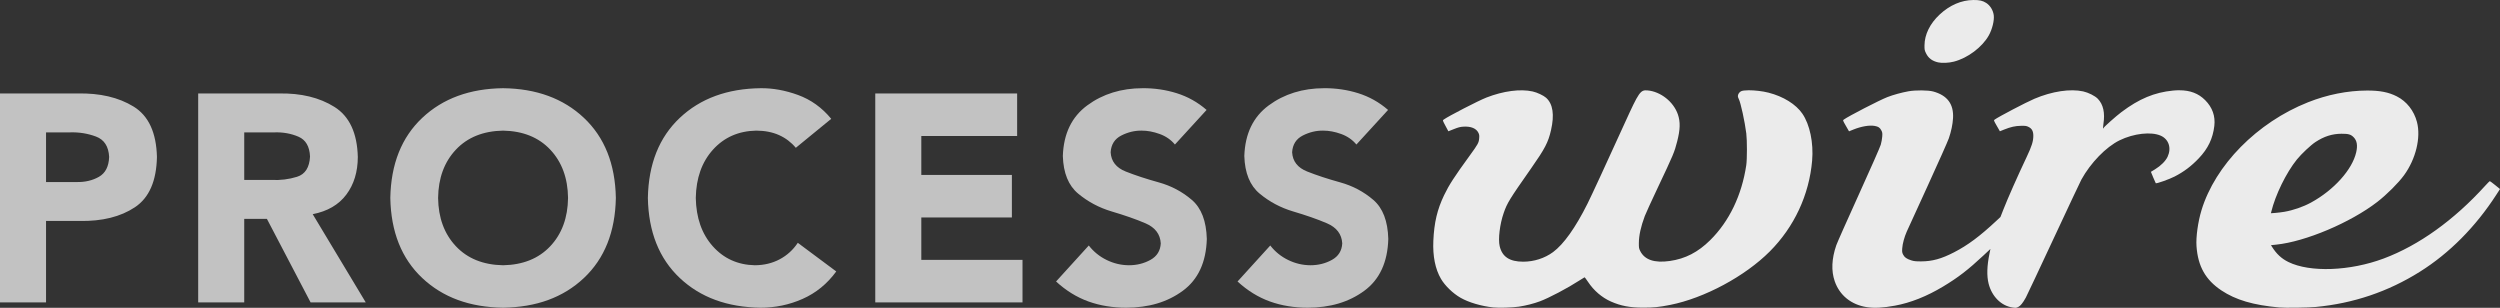 <?xml version="1.0" encoding="UTF-8" standalone="no"?>
<!-- Created with Inkscape (http://www.inkscape.org/) -->
<svg xmlns:dc="http://purl.org/dc/elements/1.1/" xmlns:cc="http://creativecommons.org/ns#" xmlns:rdf="http://www.w3.org/1999/02/22-rdf-syntax-ns#" xmlns:svg="http://www.w3.org/2000/svg" xmlns="http://www.w3.org/2000/svg" version="1.1" width="668.542" height="82.309" id="svg2">
  <rect width="100%" height="100%" fill="#333333" stroke="none"/>
  <defs id="defs4"/>
  <g transform="translate(-38.062,-276.828)" id="layer1">
    <g id="g3001">
      <path d="m 565.77,276.829 c -3.205,0.034 -6.316,1.372 -9.004,3.878 -2.608,2.431 -4.046,5.361 -4.062,8.265 -0.007,1.16 0.023,1.32 0.423,2.132 0.637,1.294 1.643,2.045 3.229,2.407 1.036,0.237 2.836,0.151 4.206,-0.201 3.7,-0.951 7.58,-3.865 9.345,-7.02 0.918,-1.642 1.498,-4.006 1.319,-5.385 -0.175,-1.346 -0.955,-2.611 -2.037,-3.303 -0.932,-0.595 -1.796,-0.789 -3.418,-0.772 z m 55.067,24.132 c -0.541,4.8e-4 -1.108,0.032 -1.701,0.09 -4.952,0.491 -9.02,2.187 -13.736,5.726 -1.48,1.11 -4.727,3.999 -4.835,4.301 -0.163,0.457 -0.17,-0.083 -0.016,-1.08 0.463,-3.009 -0.03,-5.227 -1.499,-6.757 -0.734,-0.765 -2.508,-1.658 -3.902,-1.968 -3.454,-0.767 -8.344,-0.028 -13.058,1.972 -2.192,0.93 -9.619,4.822 -10.631,5.57 -0.262,0.193 -0.253,0.221 0.567,1.655 l 0.838,1.462 1.105,-0.444 c 1.793,-0.72 3.007,-0.992 4.551,-1.015 1.232,-0.018 1.451,0.019 2.037,0.312 0.876,0.438 1.25,1.141 1.249,2.358 0,1.469 -0.414,2.778 -1.783,5.669 -2.452,5.177 -5.006,10.943 -6.244,14.097 l -0.764,1.951 -1.093,1.019 c -4.432,4.141 -7.627,6.519 -11.337,8.433 -3.36,1.733 -5.802,2.406 -8.749,2.415 -1.478,0.004 -1.928,-0.041 -2.695,-0.283 -1.217,-0.385 -1.812,-0.815 -2.173,-1.561 -0.259,-0.534 -0.285,-0.743 -0.218,-1.68 0.089,-1.23 0.568,-2.995 1.199,-4.42 0.24,-0.542 2.757,-6.043 5.59,-12.224 2.834,-6.181 5.384,-11.915 5.669,-12.738 0.636,-1.842 1.03,-3.733 1.126,-5.393 0.216,-3.761 -1.526,-6.099 -5.311,-7.135 -1.34,-0.367 -4.713,-0.393 -6.605,-0.053 -1.845,0.331 -4.09,0.949 -5.652,1.557 -2.126,0.828 -10.459,5.128 -11.662,6.018 -0.262,0.193 -0.253,0.223 0.571,1.664 l 0.842,1.466 1.138,-0.46 c 2.161,-0.872 4.333,-1.24 5.759,-0.978 0.965,0.178 1.356,0.445 1.754,1.204 0.27,0.514 0.295,0.713 0.234,1.639 -0.038,0.578 -0.214,1.555 -0.394,2.173 -0.19,0.651 -2.673,6.287 -5.907,13.407 -3.069,6.756 -5.765,12.83 -5.993,13.498 -1.238,3.622 -1.376,6.804 -0.415,9.6 1.294,3.76 4.402,6.281 8.54,6.926 2.021,0.315 4.383,0.196 7.57,-0.39 4.178,-0.768 8.511,-2.491 12.882,-5.118 4.011,-2.411 6.684,-4.47 10.795,-8.314 l 1.853,-1.733 -0.246,1.208 c -0.683,3.316 -0.765,5.989 -0.242,8.063 0.86,3.413 3.342,5.91 6.334,6.375 0.924,0.144 1.032,0.137 1.586,-0.131 0.616,-0.298 1.208,-1.029 2.037,-2.514 0.222,-0.398 3.549,-7.466 7.394,-15.708 3.844,-8.242 7.201,-15.369 7.46,-15.839 2.471,-4.488 6.599,-8.734 10.22,-10.507 3.771,-1.847 8.471,-2.373 11.013,-1.232 2.146,0.963 2.905,3.313 1.82,5.632 -0.528,1.129 -1.801,2.403 -3.339,3.344 l -1.121,0.686 0.6,1.466 c 0.331,0.806 0.645,1.516 0.698,1.577 0.149,0.173 3.588,-1.044 5.011,-1.774 2.525,-1.295 4.494,-2.78 6.519,-4.913 2.449,-2.579 3.729,-5.254 4.128,-8.618 0.313,-2.631 -0.517,-4.973 -2.444,-6.905 -1.79,-1.795 -3.998,-2.648 -6.921,-2.645 z m -115.166,0.004 c -0.947,0.004 -1.702,0.095 -2.05,0.279 -0.461,0.245 -0.826,0.815 -0.826,1.298 0,0.167 0.112,0.512 0.246,0.764 0.5,0.933 1.616,6.052 2.009,9.201 0.228,1.828 0.225,6.943 -0.004,8.478 -1.205,8.063 -4.555,15.028 -9.645,20.062 -3.271,3.235 -6.648,4.978 -10.811,5.574 -4.114,0.589 -6.75,-0.31 -7.924,-2.699 -0.321,-0.653 -0.354,-0.858 -0.345,-2.103 0.015,-2.057 0.522,-4.376 1.586,-7.217 0.26,-0.695 1.805,-4.071 3.43,-7.505 4.282,-9.05 4.478,-9.523 5.225,-12.426 0.826,-3.21 0.882,-5.243 0.193,-7.246 -1.164,-3.384 -4.605,-6.107 -8.108,-6.42 -1.913,-0.171 -2.293,0.374 -6.079,8.692 -5.165,11.346 -8.896,19.419 -9.99,21.606 -3.204,6.406 -6.359,10.841 -9.205,12.939 -2.24,1.651 -5.108,2.57 -7.993,2.567 -3.629,-0.004 -5.608,-1.308 -6.281,-4.149 -0.446,-1.883 0.038,-5.898 1.068,-8.856 0.944,-2.711 1.496,-3.608 7.361,-11.982 3.687,-5.264 4.548,-6.919 5.295,-10.171 0.951,-4.145 0.519,-7.026 -1.302,-8.671 -0.691,-0.625 -2.392,-1.423 -3.602,-1.692 -3.298,-0.733 -7.823,-0.14 -12.356,1.623 -2.132,0.829 -10.241,5.012 -11.469,5.915 -0.264,0.194 -0.257,0.22 0.505,1.655 l 0.776,1.454 1.479,-0.583 c 1.177,-0.467 1.693,-0.6 2.53,-0.653 2.006,-0.126 3.451,0.458 4.017,1.627 0.243,0.503 0.277,0.742 0.214,1.495 -0.099,1.179 -0.296,1.547 -2.518,4.601 -4.133,5.678 -5.545,7.857 -6.852,10.581 -1.854,3.865 -2.669,7.318 -2.888,12.224 -0.182,4.098 0.514,7.57 2.042,10.175 1.082,1.846 3.175,3.867 5.233,5.052 2.166,1.248 5.539,2.245 8.745,2.584 1.51,0.16 5.14,0.051 6.86,-0.205 1.873,-0.279 4.004,-0.824 5.652,-1.442 2.448,-0.918 7.38,-3.519 10.47,-5.525 0.726,-0.471 1.369,-0.867 1.429,-0.883 0.06,-0.016 0.479,0.533 0.932,1.22 1.532,2.323 3.729,4.205 6.141,5.266 2.651,1.166 5.017,1.614 8.564,1.623 2.802,0.007 4.326,-0.145 7.238,-0.723 9.167,-1.821 20.033,-7.651 26.675,-14.311 6.524,-6.542 10.525,-15.12 11.312,-24.256 0.411,-4.772 -0.607,-9.666 -2.612,-12.582 -1.734,-2.521 -5.088,-4.604 -9.049,-5.615 -1.633,-0.417 -3.741,-0.647 -5.319,-0.641 z m 165.386,0.074 c -5.252,0.02 -10.639,1.092 -15.814,3.146 -13.572,5.387 -24.806,16.782 -28.474,28.885 -0.94,3.101 -1.5,7.14 -1.327,9.587 0.382,5.398 2.414,9.005 6.675,11.842 3.811,2.538 8.511,3.922 15.445,4.547 1.594,0.144 7.727,0.061 9.76,-0.131 10.096,-0.956 19.376,-4.095 27.866,-9.427 7.898,-4.96 14.875,-11.989 20.423,-20.571 l 0.994,-1.54 -1.302,-1.056 c -0.717,-0.58 -1.359,-1.056 -1.425,-1.056 -0.067,0 -0.614,0.547 -1.22,1.216 -8.34,9.205 -17.764,15.964 -27.16,19.478 -9.019,3.374 -19.708,3.768 -25.472,0.937 -1.851,-0.909 -3.186,-2.148 -4.412,-4.095 l -0.255,-0.407 1.413,-0.148 c 7.825,-0.806 19.858,-5.892 27.012,-11.419 2.534,-1.958 5.631,-5.049 7.155,-7.139 3.153,-4.324 4.549,-10.07 3.459,-14.233 -0.792,-3.024 -2.755,-5.518 -5.389,-6.856 -2.195,-1.115 -4.53,-1.574 -7.952,-1.561 z m -6.835,11.555 c 1.85,-0.013 2.506,0.179 3.253,0.945 0.876,0.898 1.094,2.166 0.678,3.997 -1.06,4.66 -5.965,10.122 -12.089,13.461 -2.116,1.154 -4.764,2.066 -7.172,2.477 -0.623,0.106 -1.677,0.237 -2.341,0.288 l -1.208,0.09 0.094,-0.382 c 1.089,-4.512 4,-10.462 6.847,-13.987 1.211,-1.499 3.736,-3.869 4.978,-4.679 2.328,-1.518 4.449,-2.193 6.958,-2.21 z" id="path3022" style="fill:#fff;fill-opacity:0.9"/>
      <path d="m 154.594,59.219 c -8.887,0.104 -16.102,2.734 -21.625,7.938 -5.523,5.204 -8.365,12.345 -8.531,21.406 0.166,9.061 3.009,16.203 8.531,21.406 5.523,5.204 12.738,7.834 21.625,7.938 8.887,-0.104 16.102,-2.734 21.625,-7.938 5.523,-5.204 8.365,-12.345 8.531,-21.406 -0.166,-9.061 -3.009,-16.203 -8.531,-21.406 -5.523,-5.204 -12.738,-7.834 -21.625,-7.938 z m 68.875,0 c -8.887,0.104 -16.102,2.734 -21.625,7.938 -5.523,5.204 -8.365,12.345 -8.531,21.406 0.166,9.061 3.009,16.203 8.531,21.406 5.523,5.204 12.738,7.834 21.625,7.938 3.9,0.01 7.634,-0.756 11.219,-2.344 3.584,-1.588 6.599,-4.039 9,-7.344 l -10.281,-7.656 c -1.274,1.907 -2.889,3.367 -4.844,4.406 -1.955,1.039 -4.159,1.581 -6.656,1.594 -4.559,-0.099 -8.319,-1.799 -11.25,-5.094 -2.932,-3.295 -4.431,-7.599 -4.531,-12.906 0.092,-5.307 1.621,-9.611 4.594,-12.906 2.973,-3.295 6.814,-4.995 11.562,-5.094 2.29,0.008 4.326,0.4 6.094,1.188 1.767,0.788 3.275,1.938 4.5,3.406 l 9.469,-7.75 c -2.468,-3.001 -5.431,-5.12 -8.875,-6.375 -3.445,-1.254 -6.782,-1.85 -10,-1.812 z m 102.125,0 c -5.687,0.012 -10.623,1.534 -14.781,4.594 -4.158,3.06 -6.329,7.561 -6.531,13.531 0.136,4.552 1.501,7.905 4.094,10.062 2.593,2.158 5.588,3.771 9,4.781 3.412,1.011 6.407,2.044 9,3.156 2.593,1.112 3.957,2.914 4.094,5.375 -0.104,1.97 -1.019,3.443 -2.75,4.406 -1.731,0.963 -3.665,1.441 -5.781,1.438 -2.085,-0.013 -4.05,-0.486 -5.938,-1.406 -1.887,-0.921 -3.486,-2.205 -4.781,-3.875 l -8.75,9.625 c 2.647,2.433 5.516,4.213 8.656,5.344 3.14,1.131 6.531,1.669 10.125,1.656 5.939,0.013 10.97,-1.475 15.094,-4.5 4.123,-3.025 6.26,-7.654 6.438,-13.875 -0.134,-4.781 -1.454,-8.252 -4,-10.438 -2.546,-2.186 -5.494,-3.758 -8.844,-4.688 -3.35,-0.929 -6.298,-1.894 -8.844,-2.906 -2.546,-1.012 -3.897,-2.723 -4.031,-5.156 0.128,-2.07 1.078,-3.573 2.844,-4.469 1.766,-0.896 3.573,-1.334 5.438,-1.312 1.56,-0.003 3.175,0.298 4.844,0.906 1.669,0.608 3.015,1.553 4.062,2.812 l 8.469,-9.25 c -2.391,-2.073 -5.046,-3.55 -7.969,-4.469 -2.923,-0.919 -5.977,-1.362 -9.156,-1.344 z m 48.531,0 c -5.687,0.012 -10.623,1.534 -14.781,4.594 -4.158,3.06 -6.329,7.561 -6.531,13.531 0.136,4.552 1.501,7.905 4.094,10.062 2.593,2.158 5.588,3.771 9,4.781 3.412,1.011 6.407,2.044 9,3.156 2.593,1.112 3.957,2.914 4.094,5.375 -0.104,1.97 -1.019,3.443 -2.75,4.406 -1.731,0.963 -3.665,1.441 -5.781,1.438 -2.085,-0.013 -4.05,-0.486 -5.938,-1.406 -1.887,-0.921 -3.486,-2.205 -4.781,-3.875 l -8.75,9.625 c 2.647,2.433 5.516,4.213 8.656,5.344 3.14,1.131 6.531,1.669 10.125,1.656 5.939,0.013 10.97,-1.475 15.094,-4.5 4.123,-3.025 6.26,-7.654 6.438,-13.875 -0.134,-4.781 -1.454,-8.252 -4,-10.438 -2.546,-2.186 -5.494,-3.758 -8.844,-4.688 -3.35,-0.929 -6.298,-1.894 -8.844,-2.906 -2.546,-1.012 -3.897,-2.723 -4.031,-5.156 0.128,-2.07 1.078,-3.573 2.844,-4.469 1.766,-0.896 3.573,-1.334 5.438,-1.312 1.56,-0.003 3.175,0.298 4.844,0.906 1.669,0.608 3.015,1.553 4.062,2.812 l 8.469,-9.25 c -2.391,-2.073 -5.046,-3.55 -7.969,-4.469 -2.923,-0.919 -5.977,-1.362 -9.156,-1.344 z M 20.062,60.625 l 0,55.875 12.312,0 0,-21.781 9,0 c 6.006,0.105 10.924,-1.118 14.75,-3.656 3.826,-2.539 5.78,-7.024 5.906,-13.469 -0.16,-6.507 -2.233,-11.006 -6.25,-13.469 -4.017,-2.463 -9.009,-3.622 -14.969,-3.5 l -20.75,0 z m 53,0 0,55.875 12.312,0 0,-22.344 6.062,0 11.688,22.344 14.75,0 -14.188,-23.594 c 3.956,-0.771 6.958,-2.516 9,-5.25 2.042,-2.734 3.053,-6.095 3.062,-10.062 -0.163,-6.404 -2.25,-10.868 -6.25,-13.375 -4,-2.507 -8.928,-3.701 -14.812,-3.594 l -21.625,0 z m 181.062,0 0,55.875 39.375,0 0,-11.375 -27.062,0 0,-11.344 24.219,0 0,-11.375 -24.219,0 0,-10.406 25.625,0 0,-11.375 -37.938,0 z m -99.531,9.938 c 5.315,0.099 9.529,1.799 12.625,5.094 3.096,3.295 4.683,7.599 4.75,12.906 -0.068,5.307 -1.654,9.611 -4.75,12.906 -3.096,3.295 -7.31,4.995 -12.625,5.094 -5.316,-0.099 -9.529,-1.799 -12.625,-5.094 -3.096,-3.295 -4.683,-7.599 -4.75,-12.906 0.067,-5.307 1.654,-9.611 4.75,-12.906 3.096,-3.295 7.309,-4.995 12.625,-5.094 z M 32.375,71.031 l 6.312,0 c 2.512,-0.087 4.866,0.295 7.062,1.125 2.197,0.83 3.355,2.644 3.5,5.438 -0.09,2.558 -1.001,4.333 -2.719,5.312 -1.718,0.98 -3.708,1.452 -5.969,1.406 l -8.188,0 0,-13.281 z m 53,0 8.031,0 c 2.366,-0.081 4.527,0.319 6.469,1.156 1.942,0.837 2.977,2.591 3.094,5.312 -0.15,2.918 -1.297,4.727 -3.469,5.406 -2.172,0.679 -4.476,0.964 -6.875,0.844 l -7.25,0 0,-12.719 z" transform="translate(18,241.197)" id="path3021" style="font-size:140.947px;font-style:normal;font-weight:bold;line-height:125%;letter-spacing:5.74px;word-spacing:0px;fill:#fff;fill-opacity:0.7;stroke:none;font-family:Avenir LT Std 65 Medium;-inkscape-font-specification:'Avenir LT Std 65 Medium, Bold'"/>
    </g>
  </g>
</svg>